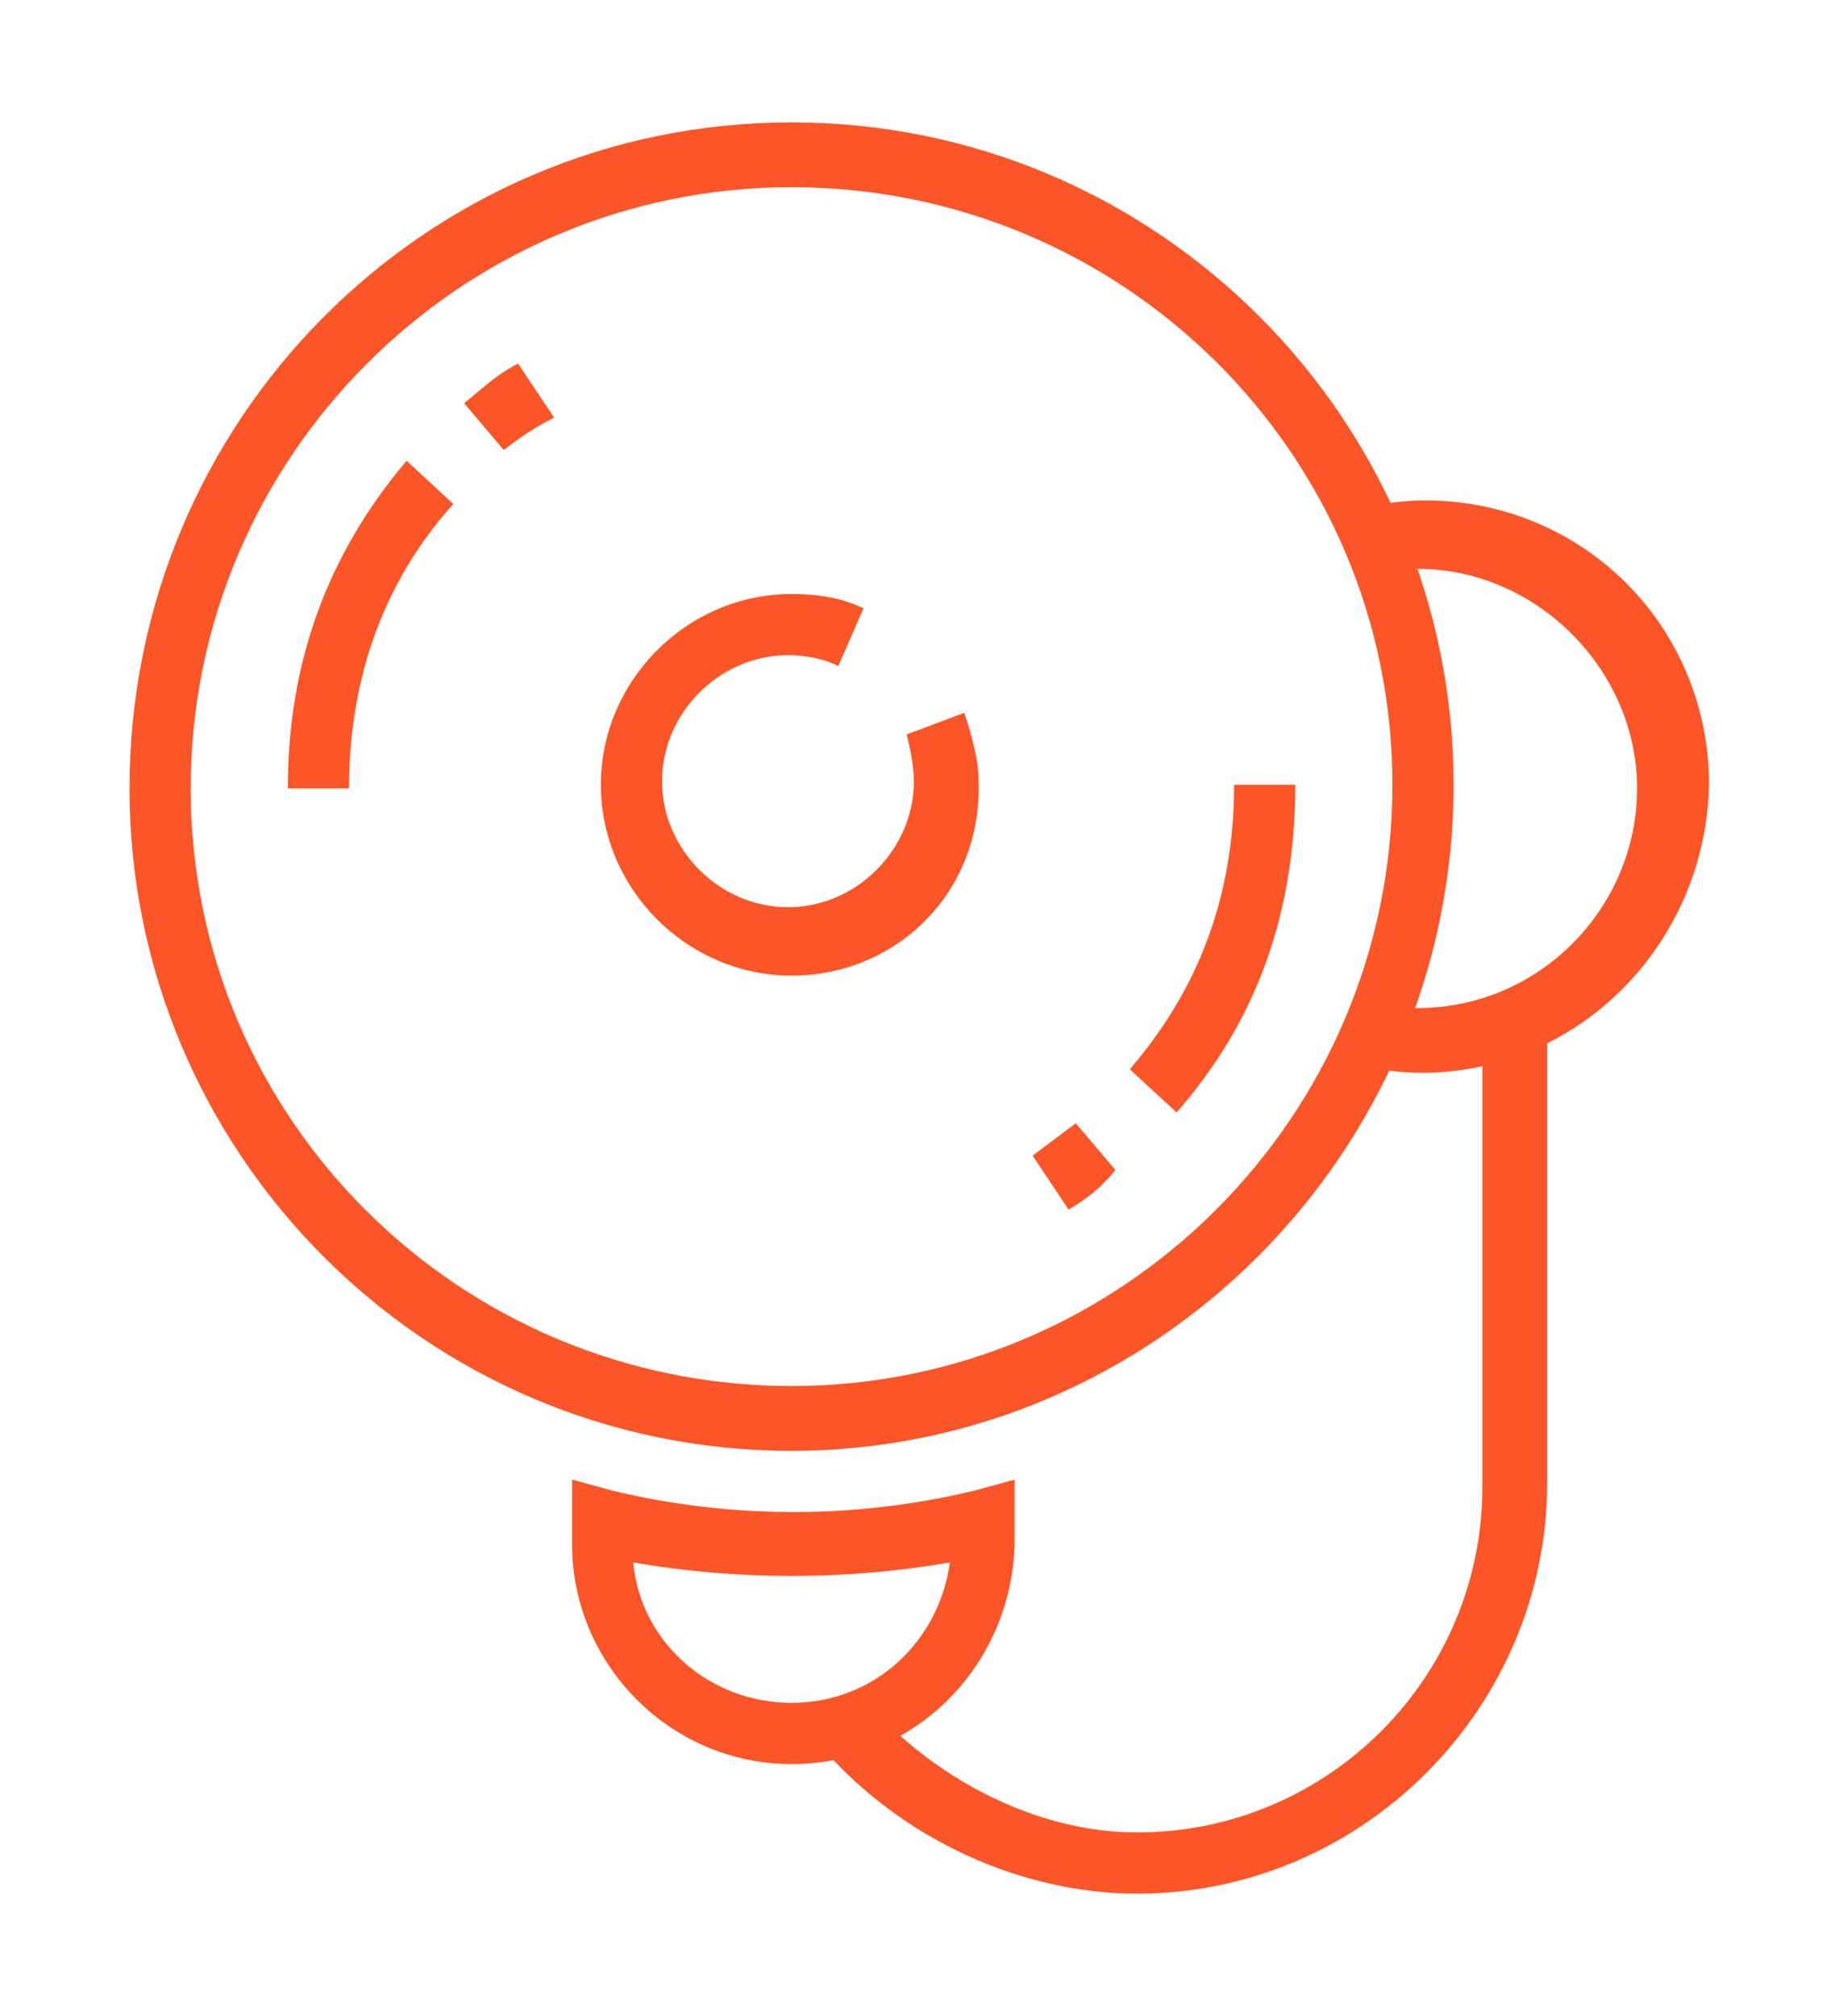 <?xml version="1.0" encoding="utf-8"?>
<!-- Generator: Adobe Illustrator 24.1.0, SVG Export Plug-In . SVG Version: 6.00 Build 0)  -->
<svg version="1.1" id="Layer_1" xmlns="http://www.w3.org/2000/svg" xmlns:xlink="http://www.w3.org/1999/xlink" x="0px" y="0px"
	 width="51px" height="56px" viewBox="0 0 51 56" style="enable-background:new 0 0 51 56;" xml:space="preserve">
<style type="text/css">
	.st0{fill:#FC5528;}
	.st1{display:none;}
	.st2{display:inline;fill:#FC5528;}
</style>
<g>
	<path class="st0" d="M22,27.1c-2.9,0-5.3-2.4-5.3-5.3s2.4-5.3,5.3-5.3c0.7,0,1.4,0.1,2,0.4l-0.7,1.6c-0.4-0.2-0.9-0.3-1.4-0.3
		c-1.9,0-3.5,1.6-3.5,3.5s1.6,3.5,3.5,3.5c1.9,0,3.5-1.6,3.5-3.5c0-0.4-0.1-0.9-0.2-1.3l1.6-0.6c0.2,0.6,0.4,1.3,0.4,1.9
		C27.3,24.8,24.9,27.1,22,27.1z"/>
	<path class="st0" d="M39.5,29.8c-0.6,0-1.2-0.1-1.6-0.2l0.3-1.7c0.5,0.1,0.9,0.1,1.2,0.1c3.4,0,6.1-2.8,6.1-6.1s-2.8-6.1-6.1-6.1
		c-0.3,0-0.8,0-1.2,0.1L38,14.1c0.3-0.1,1-0.2,1.6-0.2c4.4,0,7.9,3.5,7.9,7.9C47.4,26.2,43.9,29.8,39.5,29.8z"/>
	<path class="st0" d="M22,40.3C11.8,40.3,3.6,32,3.6,21.9C3.6,11.7,11.8,3.4,22,3.4c10.2,0,18.4,8.3,18.4,18.4
		C40.4,32,32.1,40.3,22,40.3z M22,5.2c-9.2,0-16.7,7.5-16.7,16.7S12.8,38.5,22,38.5c9.2,0,16.7-7.5,16.7-16.7S31.2,5.2,22,5.2z"/>
	<path class="st0" d="M29.7,33.6l-1-1.5c0.4-0.3,0.8-0.6,1.2-0.9l1.1,1.3C30.6,33,30.2,33.3,29.7,33.6z"/>
	<path class="st0" d="M32.7,30.9l-1.3-1.2c1.9-2.2,2.9-4.8,2.9-7.9H36C36,25.4,34.9,28.4,32.7,30.9z"/>
	<path class="st0" d="M14,12.5l-1.1-1.3c0.5-0.4,0.9-0.8,1.5-1.1l1,1.5C14.8,11.9,14.4,12.2,14,12.5z"/>
	<path class="st0" d="M9.7,21.9H8c0-3.5,1.1-6.5,3.3-9.1l1.3,1.2C10.7,16.1,9.7,18.8,9.7,21.9z"/>
	<path class="st0" d="M22,49c-3.4,0-6.1-2.8-6.1-6.1v-1.8l1.1,0.3c3.3,0.8,6.8,0.8,10.1,0l1.1-0.3v1.8C28.1,46.3,25.4,49,22,49z
		 M17.6,43.4c0.2,2.2,2.1,3.9,4.4,3.9c2.3,0,4.1-1.7,4.4-3.9C23.5,43.9,20.5,43.9,17.6,43.4z"/>
	<path class="st0" d="M31.6,52.6c-3.2,0-6.5-1.5-8.7-4l1.3-1.2c1.9,2.1,4.7,3.5,7.4,3.5c5.3,0,9.6-4.3,9.6-9.6V28.4H43v12.8
		C43,47.4,37.9,52.6,31.6,52.6z"/>
</g>
<g class="st1">
	<path class="st2" d="M23.7,50.8V49c1.9,0,3.5-1.6,3.5-3.5V20.1c0-1.9-1.6-3.5-3.5-3.5h-14c-1.9,0-3.5,1.6-3.5,3.5v25.4
		c0,1.9,1.6,3.5,3.5,3.5v1.8c-2.9,0-5.3-2.4-5.3-5.3V20.1c0-2.9,2.4-5.3,5.3-5.3h14c2.9,0,5.3,2.4,5.3,5.3v25.4
		C29,48.4,26.6,50.8,23.7,50.8z"/>
	<rect x="5.3" y="21.9" class="st2" width="22.8" height="1.8"/>
	<rect x="5.3" y="42" class="st2" width="22.8" height="1.8"/>
	<rect x="5.3" y="26.2" class="st2" width="22.8" height="1.8"/>
	<rect x="5.3" y="37.6" class="st2" width="22.8" height="1.8"/>
	<rect x="8" y="19.2" class="st2" width="1.8" height="3.5"/>
	<rect x="8" y="27.1" class="st2" width="1.8" height="7"/>
	<path class="st2" d="M21.1,15.7h-1.8V7h-5.3v8.8h-1.8V7c0-1,0.8-1.8,1.8-1.8h5.3c1,0,1.8,0.8,1.8,1.8V15.7z"/>
	<path class="st2" d="M13.2,13.1H9.7c-1,0-1.8-0.8-1.8-1.8V9.6c0-1,0.8-1.8,1.8-1.8h3.5v1.8H9.7v1.8h3.5V13.1z"/>
	<path class="st2" d="M43,47.3H32.5v-7.9c0-2,2.3-3.5,5.3-3.5c3,0,5.3,1.5,5.3,3.5V47.3z M34.3,45.5h7v-6.1c0-0.8-1.5-1.8-3.5-1.8
		c-2,0-3.5,0.9-3.5,1.8V45.5z"/>
	<rect x="36" y="40.3" class="st2" width="1.8" height="6.1"/>
	<path class="st2" d="M44.8,22.7H43c0-2.9-0.7-5.7-2.1-8.2l1.5-0.8C44,16.4,44.8,19.6,44.8,22.7z"/>
	<path class="st2" d="M40.3,13.3c-0.3-0.5-0.6-0.8-0.9-1.3l1.4-1.1c0.4,0.5,0.7,0.9,1,1.4L40.3,13.3z"/>
	<path class="st2" d="M40.4,37h-1.8V22.7c0-7.3-5.9-13.2-13.2-13.2h-5.3V7.8h5.3c8.2,0,14.9,6.7,14.9,14.9V37z"/>
	<path class="st2" d="M36.9,37h-1.8V22.7c0-5.3-4.3-9.6-9.6-9.6h-5.3v-1.8h5.3c6.3,0,11.4,5.1,11.4,11.4V37z"/>
	<rect x="0.9" y="49" class="st2" width="45.6" height="1.8"/>
	<rect x="48.3" y="49" class="st2" width="1.8" height="1.8"/>
</g>
</svg>

